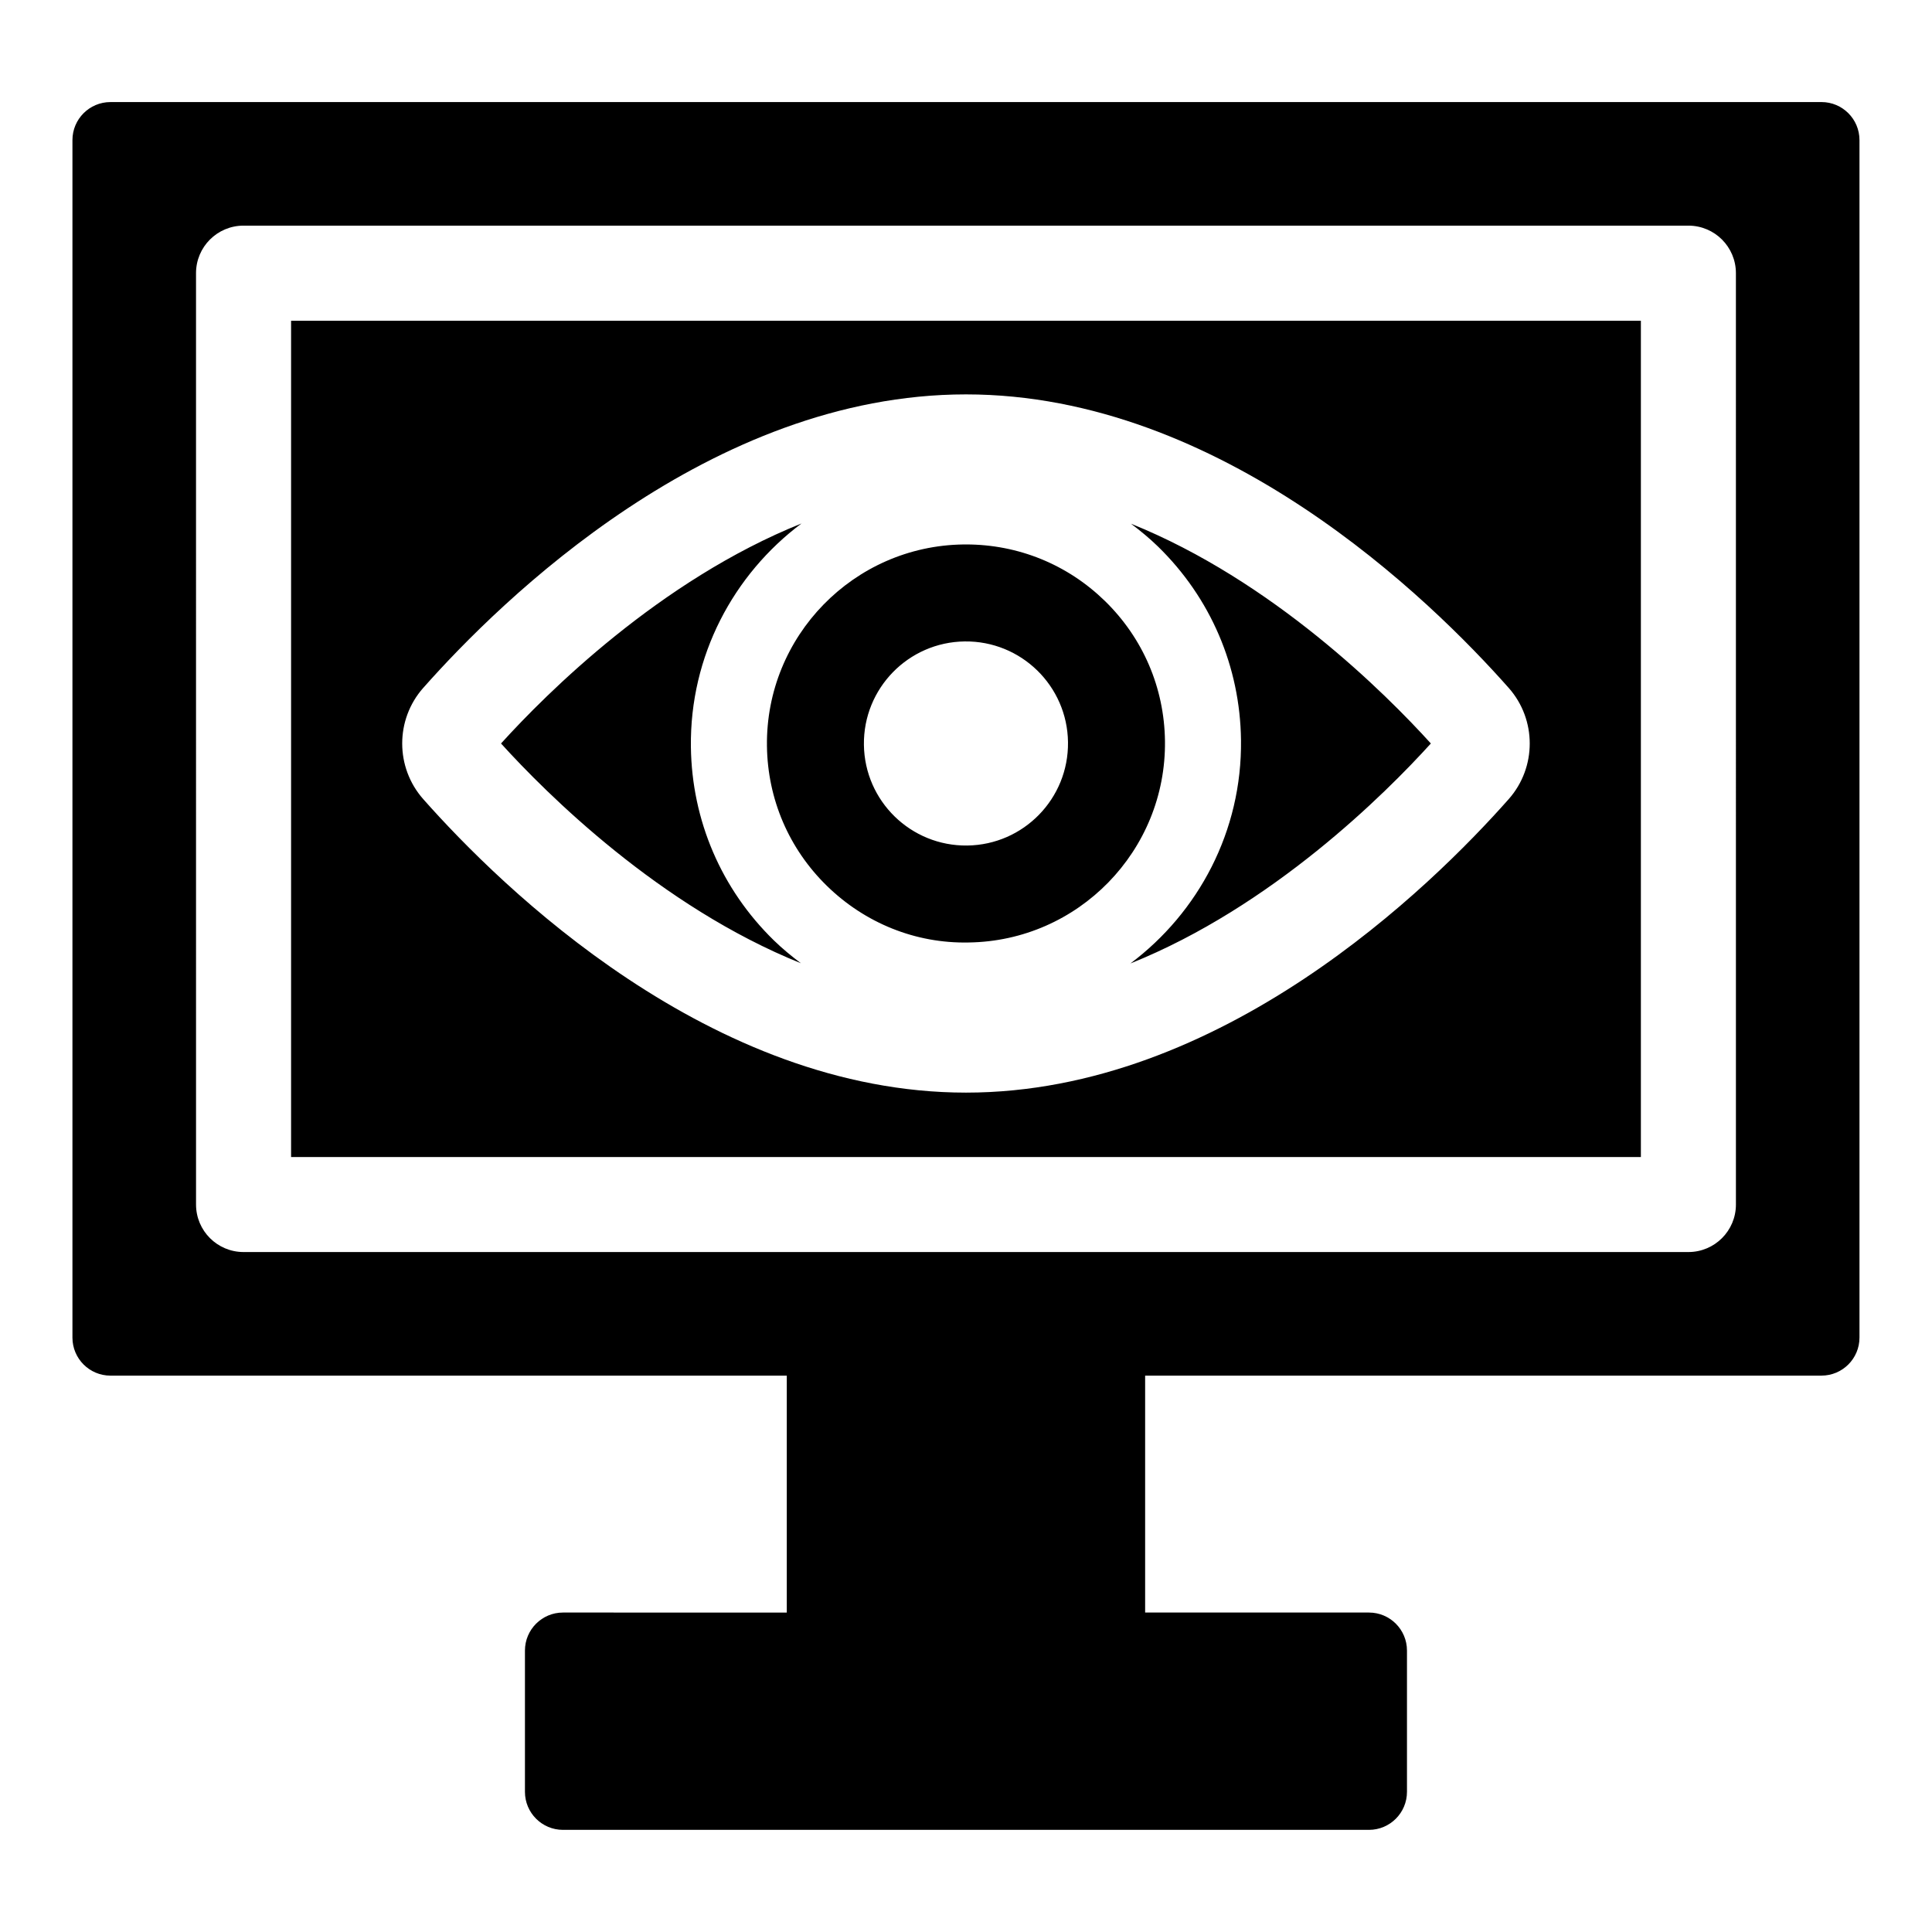 <?xml version="1.0" encoding="UTF-8"?>
<!-- Uploaded to: ICON Repo, www.iconrepo.com, Generator: ICON Repo Mixer Tools -->
<svg fill="#000000" width="800px" height="800px" version="1.1" viewBox="144 144 512 512" xmlns="http://www.w3.org/2000/svg">
 <path d="m221.14 450.62h357.71v-221.62h-357.71zm35.016-124.31c20.695-23.391 76.133-77.793 143.84-77.793 67.695 0 123.14 54.402 143.83 77.789l0.012 0.012c7.41 8.391 7.41 21.051 0 29.441-20.703 23.398-76.141 77.797-143.84 77.797-67.711 0-123.14-54.398-143.84-77.785-7.426-8.406-7.426-21.062-0.008-29.461zm370.55-155.26h-453.43c-5.566 0-10.078 4.512-10.078 10.078v317.35c0 5.566 4.512 10.078 10.078 10.078h179.23v62.789l-59.312-0.004c-5.566 0-10.078 4.512-10.078 10.078v37.434c0 5.566 4.512 10.078 10.078 10.078h213.59c5.566 0 10.078-4.512 10.078-10.078v-37.434c0-5.566-4.512-10.078-10.078-10.078h-59.312v-62.789h179.23c5.566 0 10.078-4.512 10.078-10.078v-317.35c0-5.566-4.512-10.078-10.078-10.078zm-22.668 292.16c0 6.957-5.637 12.594-12.594 12.594h-382.9c-6.957 0-12.594-5.637-12.594-12.594l-0.004-246.82c0-6.957 5.637-12.594 12.594-12.594h382.9c6.957 0 12.594 5.637 12.594 12.594zm-240.87-84.414c10.09 9.836 23.457 15.258 37.488 14.973 29.082-0.367 52.441-24.324 52.074-53.406-0.176-14.09-5.832-27.266-15.918-37.098-9.922-9.676-22.973-14.98-36.801-14.98-0.23 0-0.457 0-0.688 0.004-29.082 0.367-52.441 24.324-52.074 53.406 0.176 14.09 5.832 27.266 15.918 37.102zm36.48-64.809c14.934-0.188 27.195 11.766 27.383 26.699 0.188 14.934-11.766 27.195-26.699 27.387-14.934 0.188-27.195-11.766-27.387-26.699-0.188-14.938 11.77-27.199 26.703-27.387zm-122.87 27.043c12.066-13.312 42.074-43.246 79.629-58.305-18.008 13.5-29.617 35.051-29.312 59.23 0.25 19.469 8.062 37.676 22.004 51.27 2.262 2.203 4.676 4.18 7.156 6.047-37.488-15.078-67.434-44.953-79.477-58.242zm174.1-52.195c-2.262-2.203-4.68-4.184-7.164-6.051 37.48 15.078 67.43 44.953 79.48 58.246-12.066 13.312-42.078 43.242-79.625 58.301 18.004-13.496 29.613-35.051 29.309-59.223-0.242-19.473-8.055-37.68-22-51.273z"/>
</svg>